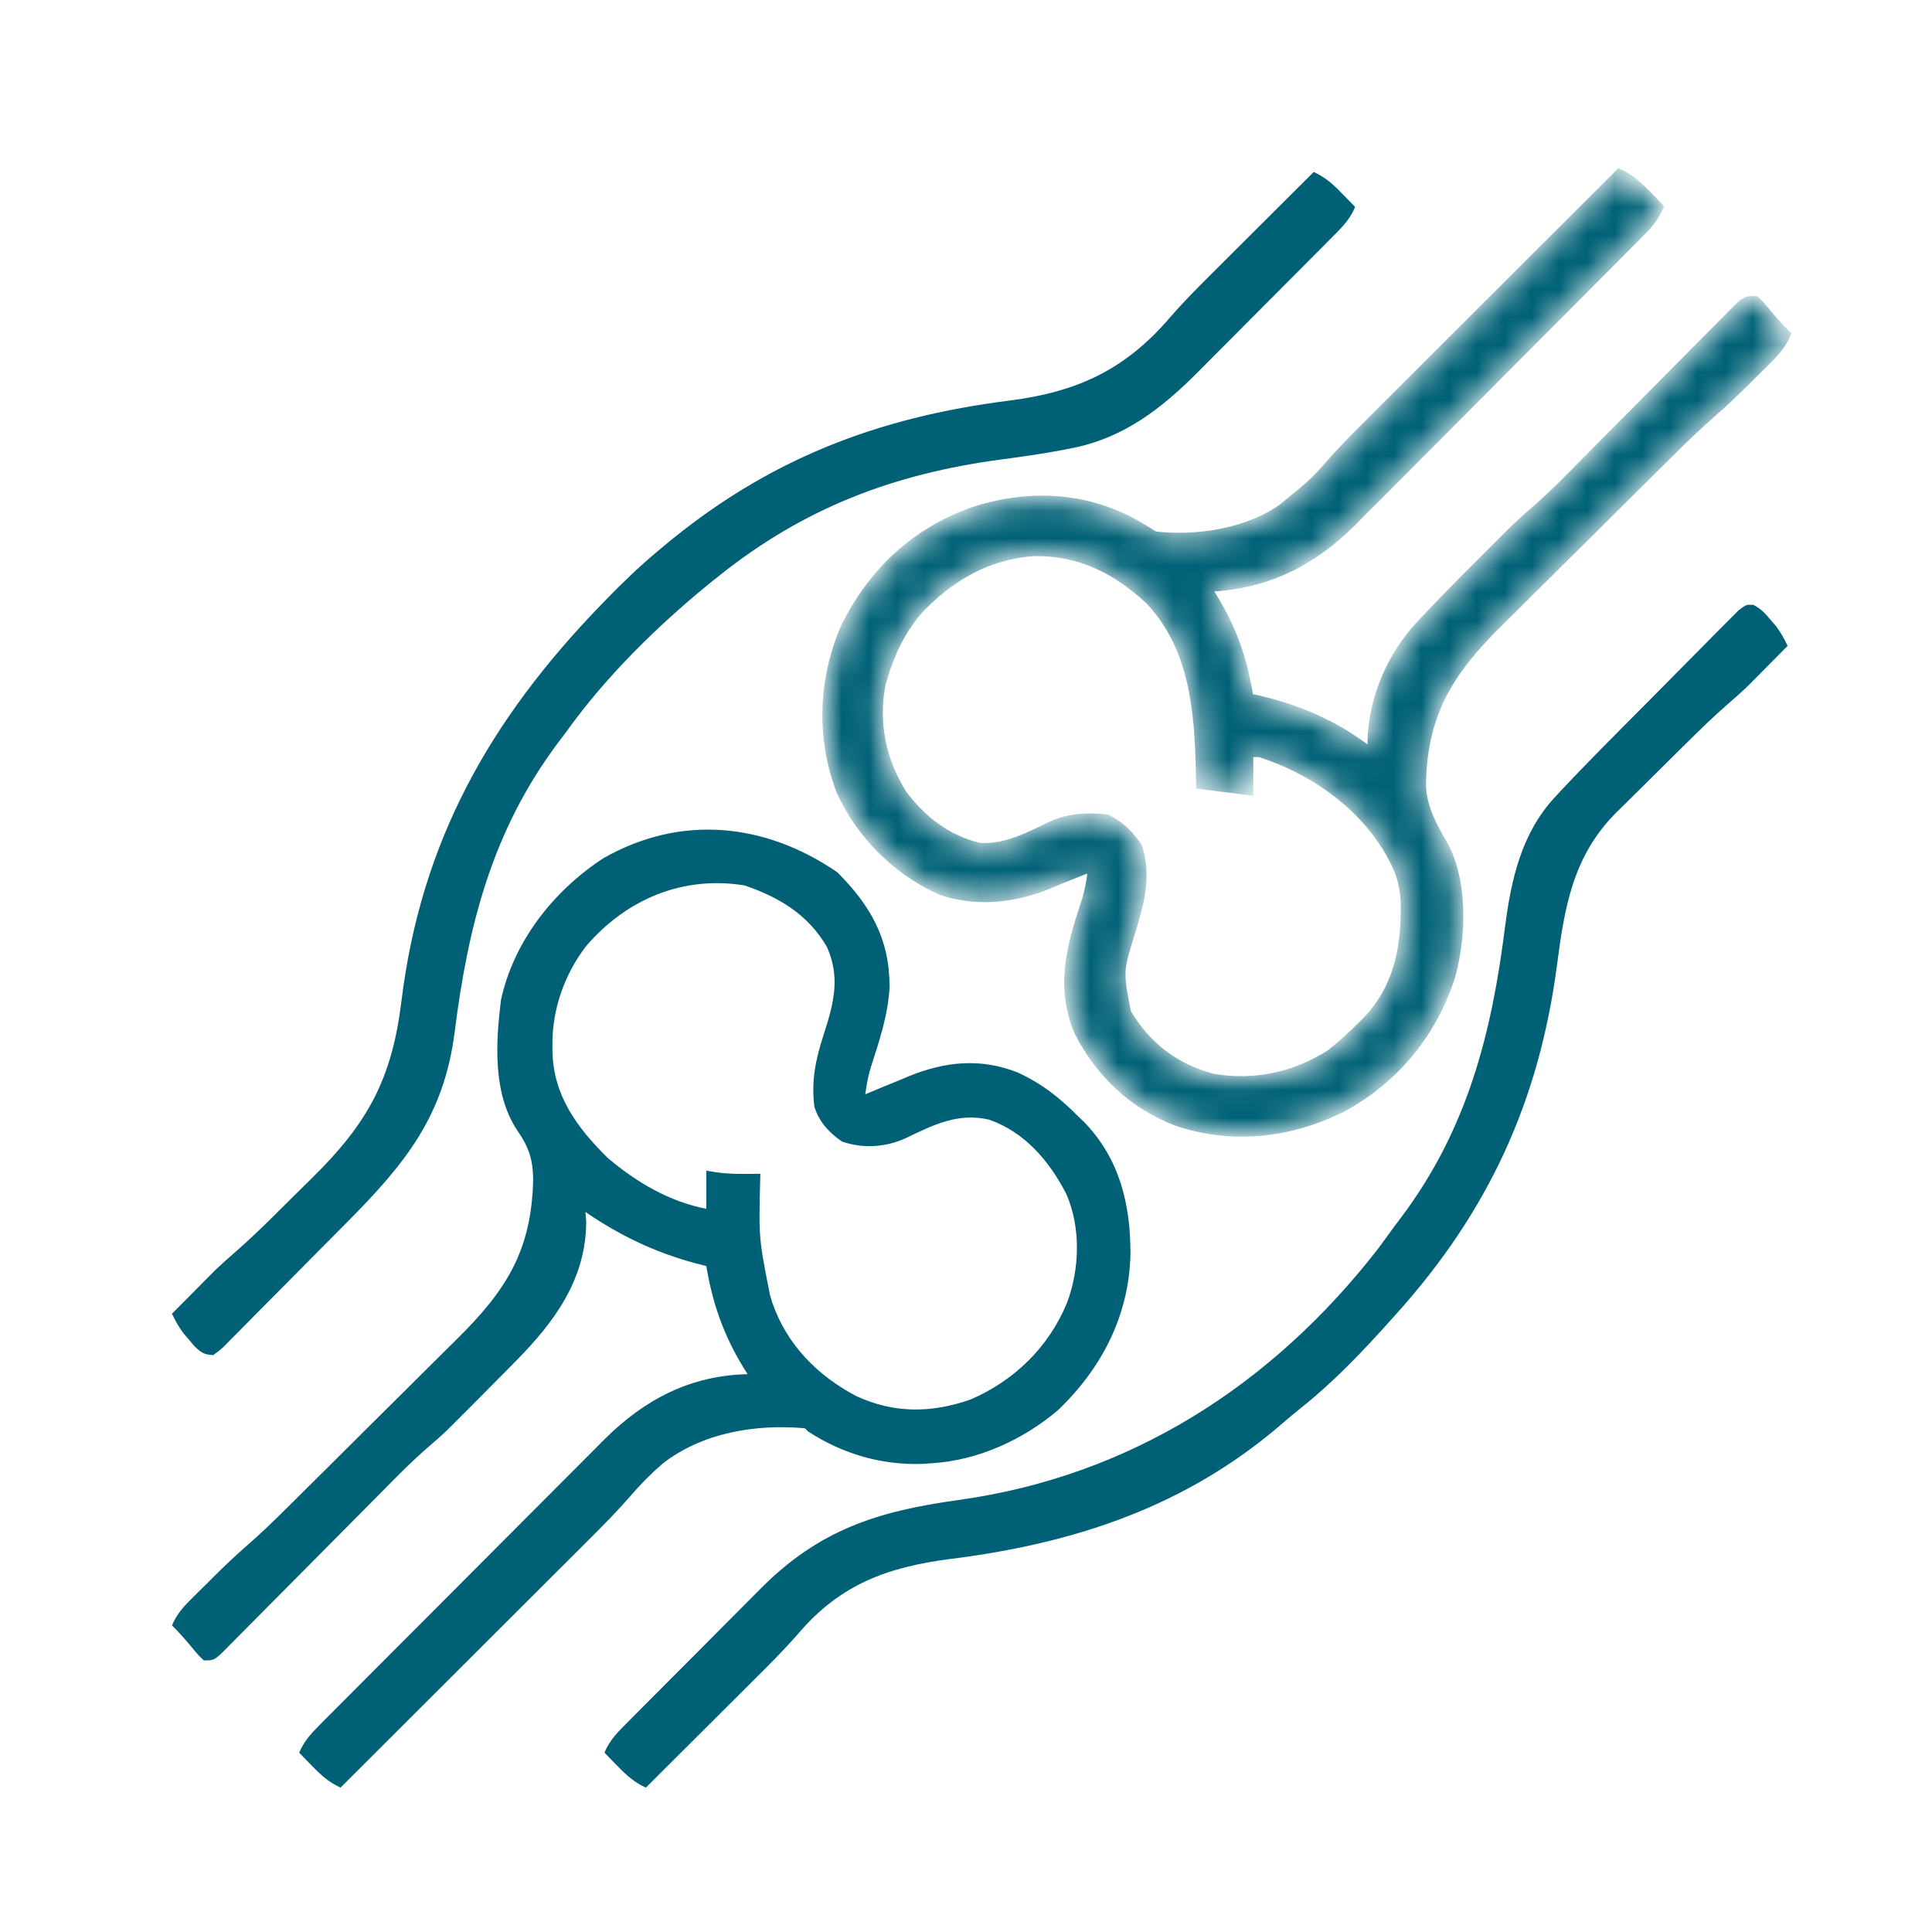<svg width="70" height="70" viewBox="0 0 70 70" fill="none" xmlns="http://www.w3.org/2000/svg"><g clip-path="url(#clip0_5_3456)"><mask id="path-1-inside-1_5_3456" fill="white"><path d="M58.663 6.23C59.081 6.426 59.348 6.661 59.671 6.994C59.763 7.088 59.855 7.182 59.95 7.279C60.02 7.351 60.089 7.424 60.161 7.498C59.989 7.895 59.765 8.154 59.462 8.459C59.315 8.608 59.315 8.608 59.165 8.759C59.056 8.868 58.947 8.977 58.838 9.086C58.724 9.202 58.609 9.317 58.495 9.433C58.183 9.746 57.871 10.059 57.559 10.372C57.364 10.568 57.169 10.764 56.973 10.96C56.291 11.645 55.608 12.33 54.924 13.014C54.289 13.649 53.656 14.286 53.023 14.924C52.478 15.473 51.932 16.02 51.386 16.567C51.06 16.893 50.735 17.219 50.41 17.547C50.105 17.855 49.797 18.163 49.489 18.469C49.325 18.634 49.161 18.799 48.998 18.965C47.528 20.419 45.887 21.23 43.797 21.326C43.889 21.473 43.889 21.473 43.983 21.622C44.689 22.783 45.085 23.891 45.295 25.244C45.399 25.267 45.502 25.289 45.609 25.313C46.455 25.515 47.225 25.767 48.003 26.159C48.115 26.215 48.115 26.215 48.229 26.272C48.745 26.541 49.207 26.857 49.674 27.203C49.669 27.029 49.669 27.029 49.663 26.852C49.703 25.281 50.377 23.72 51.448 22.59C51.538 22.494 51.538 22.494 51.63 22.395C52.256 21.731 52.897 21.082 53.543 20.438C53.738 20.244 53.933 20.049 54.127 19.854C54.254 19.727 54.382 19.6 54.509 19.473C54.565 19.416 54.622 19.359 54.68 19.301C54.979 19.003 55.286 18.721 55.608 18.448C56.285 17.86 56.907 17.214 57.538 16.576C57.772 16.339 58.007 16.102 58.242 15.866C58.91 15.194 59.578 14.521 60.244 13.848C60.653 13.435 61.063 13.022 61.473 12.61C61.629 12.453 61.785 12.296 61.94 12.138C62.157 11.919 62.374 11.701 62.592 11.483C62.656 11.417 62.72 11.352 62.786 11.284C63.233 10.84 63.233 10.84 63.618 10.84C63.816 11.029 63.816 11.029 64.021 11.279C64.261 11.568 64.5 11.846 64.77 12.107C64.603 12.492 64.392 12.744 64.096 13.039C64.007 13.127 63.918 13.216 63.827 13.307C63.688 13.444 63.688 13.444 63.546 13.584C63.456 13.674 63.365 13.764 63.272 13.857C62.873 14.254 62.47 14.64 62.043 15.008C61.556 15.433 61.094 15.879 60.635 16.333C60.55 16.418 60.464 16.502 60.376 16.589C60.096 16.866 59.816 17.143 59.537 17.42C59.441 17.516 59.344 17.611 59.245 17.709C58.737 18.214 58.229 18.72 57.721 19.225C57.303 19.641 56.883 20.057 56.463 20.471C55.953 20.974 55.445 21.479 54.938 21.985C54.745 22.176 54.552 22.367 54.359 22.558C52.569 24.317 51.583 25.846 51.551 28.457C51.584 29.263 51.934 29.891 52.331 30.577C53.072 31.913 53.009 33.91 52.62 35.352C51.952 37.455 50.569 39.139 48.63 40.184C46.732 41.118 44.671 41.358 42.645 40.685C41.046 40.084 39.816 38.923 39.045 37.408C38.362 35.827 38.733 34.346 39.256 32.791C39.403 32.349 39.484 31.93 39.534 31.467C39.469 31.493 39.405 31.52 39.338 31.547C39.139 31.629 38.938 31.708 38.737 31.787C38.495 31.883 38.254 31.983 38.014 32.087C36.759 32.596 35.441 32.748 34.132 32.331C32.511 31.631 31.164 30.296 30.43 28.701C29.671 26.726 29.755 24.59 30.604 22.66C31.611 20.668 33.149 19.229 35.264 18.481C37.153 17.874 39.075 17.915 40.873 18.798C41.209 18.975 41.522 19.157 41.838 19.367C43.355 19.55 45.228 19.258 46.477 18.345C46.622 18.226 46.766 18.106 46.909 17.984C46.977 17.93 47.046 17.875 47.116 17.819C47.472 17.529 47.783 17.224 48.08 16.874C48.545 16.337 49.041 15.836 49.544 15.336C49.643 15.236 49.742 15.137 49.844 15.035C50.113 14.767 50.382 14.498 50.651 14.23C50.934 13.948 51.216 13.666 51.498 13.385C52.03 12.852 52.563 12.32 53.096 11.788C53.704 11.182 54.311 10.575 54.918 9.969C56.166 8.722 57.414 7.476 58.663 6.23ZM33.311 22.133C32.689 22.869 32.317 23.631 32.043 24.553C32.01 24.66 32.01 24.66 31.976 24.769C31.699 26.189 31.983 27.555 32.751 28.764C33.461 29.701 34.343 30.377 35.486 30.653C36.413 30.727 37.288 30.254 38.099 29.863C38.75 29.574 39.405 29.549 40.11 29.623C40.623 29.875 40.938 30.192 41.262 30.66C41.613 31.713 41.346 32.707 41.032 33.728C40.573 35.198 40.573 35.198 40.866 36.674C41.569 37.871 42.6 38.663 43.948 39.018C45.437 39.277 46.904 38.96 48.176 38.15C48.585 37.828 48.96 37.481 49.329 37.113C49.397 37.045 49.464 36.977 49.534 36.908C50.653 35.697 50.898 34.246 50.863 32.66C50.831 32.039 50.679 31.544 50.366 31.006C50.317 30.919 50.268 30.832 50.218 30.743C49.2 29.088 47.477 27.907 45.641 27.318C45.527 27.318 45.413 27.318 45.295 27.318C45.295 27.775 45.295 28.231 45.295 28.701C44.687 28.625 44.078 28.549 43.452 28.471C43.449 28.292 43.446 28.114 43.443 27.93C43.39 25.727 43.212 23.464 41.612 21.773C40.402 20.659 39.118 20.012 37.463 20.034C35.797 20.15 34.445 20.937 33.311 22.133Z"/></mask><path d="M58.663 6.23C59.081 6.426 59.348 6.661 59.671 6.994C59.763 7.088 59.855 7.182 59.95 7.279C60.02 7.351 60.089 7.424 60.161 7.498C59.989 7.895 59.765 8.154 59.462 8.459C59.315 8.608 59.315 8.608 59.165 8.759C59.056 8.868 58.947 8.977 58.838 9.086C58.724 9.202 58.609 9.317 58.495 9.433C58.183 9.746 57.871 10.059 57.559 10.372C57.364 10.568 57.169 10.764 56.973 10.96C56.291 11.645 55.608 12.33 54.924 13.014C54.289 13.649 53.656 14.286 53.023 14.924C52.478 15.473 51.932 16.02 51.386 16.567C51.06 16.893 50.735 17.219 50.41 17.547C50.105 17.855 49.797 18.163 49.489 18.469C49.325 18.634 49.161 18.799 48.998 18.965C47.528 20.419 45.887 21.23 43.797 21.326C43.889 21.473 43.889 21.473 43.983 21.622C44.689 22.783 45.085 23.891 45.295 25.244C45.399 25.267 45.502 25.289 45.609 25.313C46.455 25.515 47.225 25.767 48.003 26.159C48.115 26.215 48.115 26.215 48.229 26.272C48.745 26.541 49.207 26.857 49.674 27.203C49.669 27.029 49.669 27.029 49.663 26.852C49.703 25.281 50.377 23.72 51.448 22.59C51.538 22.494 51.538 22.494 51.63 22.395C52.256 21.731 52.897 21.082 53.543 20.438C53.738 20.244 53.933 20.049 54.127 19.854C54.254 19.727 54.382 19.6 54.509 19.473C54.565 19.416 54.622 19.359 54.68 19.301C54.979 19.003 55.286 18.721 55.608 18.448C56.285 17.86 56.907 17.214 57.538 16.576C57.772 16.339 58.007 16.102 58.242 15.866C58.91 15.194 59.578 14.521 60.244 13.848C60.653 13.435 61.063 13.022 61.473 12.61C61.629 12.453 61.785 12.296 61.94 12.138C62.157 11.919 62.374 11.701 62.592 11.483C62.656 11.417 62.72 11.352 62.786 11.284C63.233 10.84 63.233 10.84 63.618 10.84C63.816 11.029 63.816 11.029 64.021 11.279C64.261 11.568 64.5 11.846 64.77 12.107C64.603 12.492 64.392 12.744 64.096 13.039C64.007 13.127 63.918 13.216 63.827 13.307C63.688 13.444 63.688 13.444 63.546 13.584C63.456 13.674 63.365 13.764 63.272 13.857C62.873 14.254 62.47 14.64 62.043 15.008C61.556 15.433 61.094 15.879 60.635 16.333C60.55 16.418 60.464 16.502 60.376 16.589C60.096 16.866 59.816 17.143 59.537 17.42C59.441 17.516 59.344 17.611 59.245 17.709C58.737 18.214 58.229 18.72 57.721 19.225C57.303 19.641 56.883 20.057 56.463 20.471C55.953 20.974 55.445 21.479 54.938 21.985C54.745 22.176 54.552 22.367 54.359 22.558C52.569 24.317 51.583 25.846 51.551 28.457C51.584 29.263 51.934 29.891 52.331 30.577C53.072 31.913 53.009 33.91 52.62 35.352C51.952 37.455 50.569 39.139 48.63 40.184C46.732 41.118 44.671 41.358 42.645 40.685C41.046 40.084 39.816 38.923 39.045 37.408C38.362 35.827 38.733 34.346 39.256 32.791C39.403 32.349 39.484 31.93 39.534 31.467C39.469 31.493 39.405 31.52 39.338 31.547C39.139 31.629 38.938 31.708 38.737 31.787C38.495 31.883 38.254 31.983 38.014 32.087C36.759 32.596 35.441 32.748 34.132 32.331C32.511 31.631 31.164 30.296 30.43 28.701C29.671 26.726 29.755 24.59 30.604 22.66C31.611 20.668 33.149 19.229 35.264 18.481C37.153 17.874 39.075 17.915 40.873 18.798C41.209 18.975 41.522 19.157 41.838 19.367C43.355 19.55 45.228 19.258 46.477 18.345C46.622 18.226 46.766 18.106 46.909 17.984C46.977 17.93 47.046 17.875 47.116 17.819C47.472 17.529 47.783 17.224 48.08 16.874C48.545 16.337 49.041 15.836 49.544 15.336C49.643 15.236 49.742 15.137 49.844 15.035C50.113 14.767 50.382 14.498 50.651 14.23C50.934 13.948 51.216 13.666 51.498 13.385C52.03 12.852 52.563 12.32 53.096 11.788C53.704 11.182 54.311 10.575 54.918 9.969C56.166 8.722 57.414 7.476 58.663 6.23ZM33.311 22.133C32.689 22.869 32.317 23.631 32.043 24.553C32.01 24.66 32.01 24.66 31.976 24.769C31.699 26.189 31.983 27.555 32.751 28.764C33.461 29.701 34.343 30.377 35.486 30.653C36.413 30.727 37.288 30.254 38.099 29.863C38.75 29.574 39.405 29.549 40.11 29.623C40.623 29.875 40.938 30.192 41.262 30.66C41.613 31.713 41.346 32.707 41.032 33.728C40.573 35.198 40.573 35.198 40.866 36.674C41.569 37.871 42.6 38.663 43.948 39.018C45.437 39.277 46.904 38.96 48.176 38.15C48.585 37.828 48.96 37.481 49.329 37.113C49.397 37.045 49.464 36.977 49.534 36.908C50.653 35.697 50.898 34.246 50.863 32.66C50.831 32.039 50.679 31.544 50.366 31.006C50.317 30.919 50.268 30.832 50.218 30.743C49.2 29.088 47.477 27.907 45.641 27.318C45.527 27.318 45.413 27.318 45.295 27.318C45.295 27.775 45.295 28.231 45.295 28.701C44.687 28.625 44.078 28.549 43.452 28.471C43.449 28.292 43.446 28.114 43.443 27.93C43.39 25.727 43.212 23.464 41.612 21.773C40.402 20.659 39.118 20.012 37.463 20.034C35.797 20.15 34.445 20.937 33.311 22.133Z" fill="#006176" stroke="#006176" stroke-width="0.23" mask="url(#path-1-inside-1_5_3456)"/><path d="M30.336 31.603C31.539 32.806 32.23 34.017 32.23 35.732C32.188 36.764 31.853 37.728 31.541 38.704C31.449 39.016 31.393 39.327 31.352 39.648C31.425 39.617 31.498 39.587 31.573 39.555C31.911 39.413 32.251 39.275 32.59 39.137C32.763 39.064 32.763 39.064 32.938 38.99C34.267 38.454 35.53 38.33 36.876 38.859C37.744 39.258 38.404 39.778 39.072 40.455C39.146 40.526 39.219 40.596 39.295 40.669C40.572 41.995 40.966 43.659 40.958 45.44C40.912 47.646 39.927 49.562 38.346 51.081C37.083 52.16 35.439 52.913 33.772 53.015C33.673 53.023 33.574 53.03 33.472 53.038C31.967 53.099 30.537 52.686 29.277 51.863C29.239 51.825 29.201 51.787 29.162 51.748C27.368 51.592 25.452 51.906 24.01 53.028C23.576 53.405 23.186 53.801 22.812 54.237C22.347 54.77 21.853 55.27 21.351 55.769C21.253 55.867 21.156 55.965 21.055 56.066C20.789 56.331 20.523 56.596 20.257 56.862C19.978 57.14 19.699 57.419 19.421 57.697C18.894 58.224 18.367 58.75 17.84 59.275C17.239 59.875 16.639 60.474 16.039 61.074C14.806 62.306 13.572 63.538 12.338 64.769C11.919 64.574 11.653 64.338 11.33 64.006C11.191 63.865 11.191 63.865 11.05 63.721C10.981 63.648 10.912 63.576 10.84 63.502C11.011 63.107 11.233 62.849 11.536 62.544C11.633 62.446 11.73 62.348 11.831 62.246C11.938 62.139 12.045 62.032 12.155 61.922C12.269 61.808 12.383 61.693 12.497 61.579C12.806 61.267 13.115 60.957 13.425 60.647C13.619 60.453 13.813 60.259 14.007 60.064C14.684 59.385 15.362 58.706 16.04 58.029C16.67 57.398 17.299 56.767 17.927 56.135C18.468 55.591 19.01 55.048 19.552 54.506C19.875 54.183 20.198 53.859 20.52 53.535C20.824 53.229 21.129 52.924 21.434 52.62C21.598 52.457 21.761 52.292 21.923 52.128C23.369 50.696 25.022 49.836 27.088 49.789C27.035 49.705 26.982 49.621 26.928 49.535C26.215 48.367 25.816 47.217 25.59 45.871C25.468 45.84 25.347 45.809 25.222 45.777C23.737 45.38 22.481 44.778 21.211 43.912C21.22 44.028 21.23 44.145 21.24 44.265C21.232 46.36 20.08 47.91 18.676 49.328C18.57 49.435 18.465 49.542 18.357 49.652C17.994 50.02 17.629 50.387 17.264 50.754C17.204 50.814 17.145 50.874 17.083 50.936C16.908 51.112 16.732 51.287 16.556 51.462C16.454 51.565 16.352 51.667 16.247 51.772C16.01 52.003 15.765 52.218 15.513 52.432C14.826 53.028 14.196 53.684 13.557 54.33C13.319 54.571 13.079 54.811 12.841 55.052C12.162 55.735 11.483 56.418 10.806 57.102C10.39 57.523 9.973 57.942 9.556 58.361C9.398 58.52 9.239 58.68 9.081 58.84C8.862 59.063 8.641 59.285 8.42 59.506C8.354 59.573 8.289 59.639 8.222 59.708C7.768 60.16 7.768 60.16 7.383 60.16C7.185 59.97 7.185 59.97 6.979 59.721C6.739 59.432 6.501 59.154 6.23 58.892C6.398 58.508 6.608 58.256 6.905 57.961C7.038 57.828 7.038 57.828 7.173 57.693C7.266 57.602 7.359 57.51 7.455 57.416C7.545 57.326 7.635 57.236 7.728 57.143C8.128 56.746 8.531 56.359 8.958 55.991C9.441 55.569 9.9 55.127 10.355 54.675C10.439 54.592 10.524 54.508 10.611 54.422C10.887 54.149 11.163 53.875 11.438 53.6C11.533 53.506 11.628 53.412 11.726 53.315C12.228 52.816 12.729 52.317 13.23 51.818C13.643 51.406 14.057 50.996 14.472 50.586C14.975 50.089 15.476 49.59 15.977 49.09C16.167 48.901 16.357 48.712 16.548 48.524C18.322 46.775 19.248 45.343 19.317 42.781C19.318 42.043 19.169 41.565 18.745 40.963C17.846 39.612 17.962 37.781 18.15 36.238C18.608 34.108 20.063 32.264 21.866 31.092C24.68 29.491 27.735 29.819 30.336 31.603ZM21.239 34.276C20.454 35.297 20.012 36.552 20.015 37.833C20.016 37.962 20.016 37.962 20.016 38.093C20.052 39.705 20.905 40.851 22.018 41.953C23.054 42.831 24.246 43.538 25.59 43.797C25.59 43.34 25.59 42.884 25.59 42.414C25.699 42.433 25.808 42.452 25.921 42.471C26.284 42.524 26.636 42.535 27.002 42.533C27.105 42.532 27.208 42.532 27.314 42.531C27.391 42.53 27.469 42.53 27.549 42.529C27.547 42.604 27.545 42.68 27.543 42.757C27.491 44.858 27.491 44.858 27.895 46.908C27.925 47.01 27.956 47.111 27.988 47.216C28.517 48.728 29.621 49.843 31.02 50.581C32.388 51.213 33.73 51.204 35.154 50.711C36.742 50.032 37.991 48.815 38.654 47.218C39.122 45.987 39.164 44.49 38.641 43.273C38.032 42.083 37.142 41.026 35.846 40.57C34.719 40.297 33.795 40.766 32.786 41.252C32.06 41.574 31.262 41.618 30.509 41.362C30.034 41.031 29.695 40.67 29.508 40.109C29.385 39.142 29.557 38.364 29.854 37.452C30.207 36.352 30.455 35.412 29.962 34.311C29.287 33.144 28.234 32.508 26.974 32.08C24.738 31.719 22.703 32.576 21.239 34.276Z" fill="#006176"/><path d="M47.6 6.23C48.018 6.426 48.285 6.661 48.608 6.994C48.7 7.088 48.792 7.182 48.887 7.279C48.956 7.351 49.026 7.424 49.098 7.498C48.911 7.962 48.584 8.276 48.237 8.623C48.173 8.688 48.108 8.753 48.042 8.82C47.829 9.035 47.616 9.249 47.402 9.463C47.253 9.613 47.104 9.763 46.955 9.912C46.642 10.227 46.328 10.541 46.015 10.854C45.615 11.254 45.217 11.655 44.82 12.056C44.512 12.366 44.203 12.676 43.894 12.985C43.747 13.132 43.601 13.28 43.455 13.428C42.094 14.803 40.692 15.898 38.748 16.256C38.651 16.275 38.554 16.294 38.454 16.313C37.732 16.448 37.007 16.551 36.279 16.647C32.381 17.168 29.134 18.399 26.051 20.865C25.877 21.003 25.877 21.003 25.7 21.144C23.797 22.7 21.951 24.511 20.52 26.512C20.423 26.64 20.326 26.767 20.23 26.895C17.843 30.076 16.959 33.519 16.472 37.405C16.081 40.438 14.684 42.156 12.595 44.263C12.527 44.332 12.458 44.401 12.388 44.472C12.027 44.835 11.667 45.198 11.306 45.561C11.008 45.86 10.711 46.161 10.414 46.462C10.054 46.828 9.693 47.192 9.33 47.555C9.193 47.693 9.056 47.832 8.919 47.971C8.73 48.165 8.538 48.356 8.346 48.547C8.29 48.605 8.234 48.663 8.177 48.723C8.018 48.879 8.018 48.879 7.729 49.098C7.395 49.083 7.3 49.012 7.054 48.786C6.987 48.706 6.919 48.626 6.85 48.543C6.782 48.464 6.714 48.385 6.644 48.303C6.472 48.075 6.354 47.855 6.23 47.6C6.518 47.309 6.806 47.018 7.095 46.728C7.175 46.647 7.255 46.566 7.338 46.482C7.418 46.402 7.498 46.321 7.581 46.238C7.689 46.128 7.689 46.128 7.8 46.017C8.031 45.797 8.266 45.588 8.507 45.38C9.003 44.948 9.473 44.495 9.94 44.033C10.026 43.947 10.113 43.862 10.201 43.774C10.383 43.594 10.564 43.415 10.745 43.235C10.928 43.053 11.112 42.871 11.296 42.691C13.321 40.703 14.202 39.098 14.545 36.272C15.258 30.471 17.753 26.072 21.787 21.902C21.843 21.845 21.898 21.788 21.955 21.729C22.564 21.102 23.189 20.502 23.861 19.943C23.949 19.87 23.949 19.87 24.038 19.795C27.793 16.654 31.767 15.118 36.582 14.513C39.053 14.194 40.784 13.391 42.424 11.465C42.92 10.895 43.452 10.364 43.987 9.832C44.091 9.728 44.195 9.624 44.302 9.518C44.574 9.245 44.847 8.973 45.12 8.702C45.4 8.423 45.68 8.144 45.959 7.865C46.506 7.32 47.053 6.775 47.6 6.23Z" fill="#006176"/><path d="M63.526 21.914C63.8 22.052 63.953 22.223 64.15 22.457C64.252 22.576 64.252 22.576 64.356 22.697C64.528 22.925 64.646 23.145 64.769 23.401C64.501 23.672 64.232 23.943 63.963 24.214C63.888 24.29 63.813 24.366 63.736 24.444C63.661 24.519 63.586 24.594 63.509 24.672C63.442 24.74 63.374 24.808 63.304 24.879C63.079 25.093 62.849 25.297 62.613 25.5C62.096 25.95 61.608 26.425 61.121 26.907C61.029 26.997 60.937 27.088 60.843 27.182C60.65 27.372 60.458 27.564 60.266 27.755C60.071 27.949 59.875 28.142 59.679 28.335C59.392 28.616 59.108 28.899 58.823 29.182C58.736 29.267 58.65 29.352 58.56 29.439C56.993 31.013 56.687 32.853 56.413 34.968C55.764 39.898 53.929 43.894 50.596 47.6C50.515 47.69 50.515 47.69 50.432 47.783C49.397 48.941 48.334 50.061 47.115 51.029C46.898 51.203 46.685 51.381 46.475 51.563C42.974 54.596 38.936 55.919 34.418 56.487C32.163 56.778 30.446 57.402 28.931 59.18C28.409 59.78 27.847 60.338 27.283 60.898C27.17 61.011 27.058 61.123 26.945 61.236C26.652 61.528 26.358 61.821 26.065 62.113C25.764 62.413 25.464 62.712 25.163 63.012C24.576 63.598 23.988 64.184 23.4 64.77C22.982 64.574 22.715 64.339 22.392 64.006C22.254 63.865 22.254 63.865 22.113 63.721C22.044 63.649 21.974 63.576 21.902 63.502C22.088 63.038 22.416 62.724 22.763 62.377C22.827 62.312 22.892 62.247 22.958 62.18C23.171 61.965 23.384 61.751 23.598 61.537C23.747 61.387 23.896 61.237 24.045 61.088C24.358 60.773 24.672 60.459 24.985 60.146C25.385 59.746 25.783 59.345 26.18 58.944C26.488 58.634 26.797 58.324 27.106 58.015C27.253 57.868 27.399 57.721 27.546 57.573C29.662 55.432 31.791 54.754 34.722 54.349C40.934 53.489 46.088 50.198 49.94 45.23C50.124 44.985 50.302 44.737 50.48 44.488C50.577 44.361 50.673 44.233 50.77 44.105C53.157 40.924 54.041 37.481 54.528 33.595C54.752 31.86 55.124 30.189 56.344 28.875C56.4 28.815 56.455 28.755 56.512 28.694C57.168 27.991 57.841 27.307 58.518 26.625C58.584 26.557 58.651 26.49 58.72 26.42C59.072 26.065 59.425 25.71 59.778 25.356C60.069 25.064 60.358 24.77 60.648 24.476C61 24.119 61.353 23.762 61.708 23.407C61.842 23.272 61.976 23.136 62.109 23C62.294 22.812 62.481 22.625 62.668 22.439C62.774 22.332 62.879 22.225 62.988 22.116C63.272 21.902 63.272 21.902 63.526 21.914Z" fill="#006176"/></g><defs><clipPath id="clip0_5_3456"><rect width="59" height="59" fill="white" transform="translate(6 6)"/></clipPath></defs></svg>